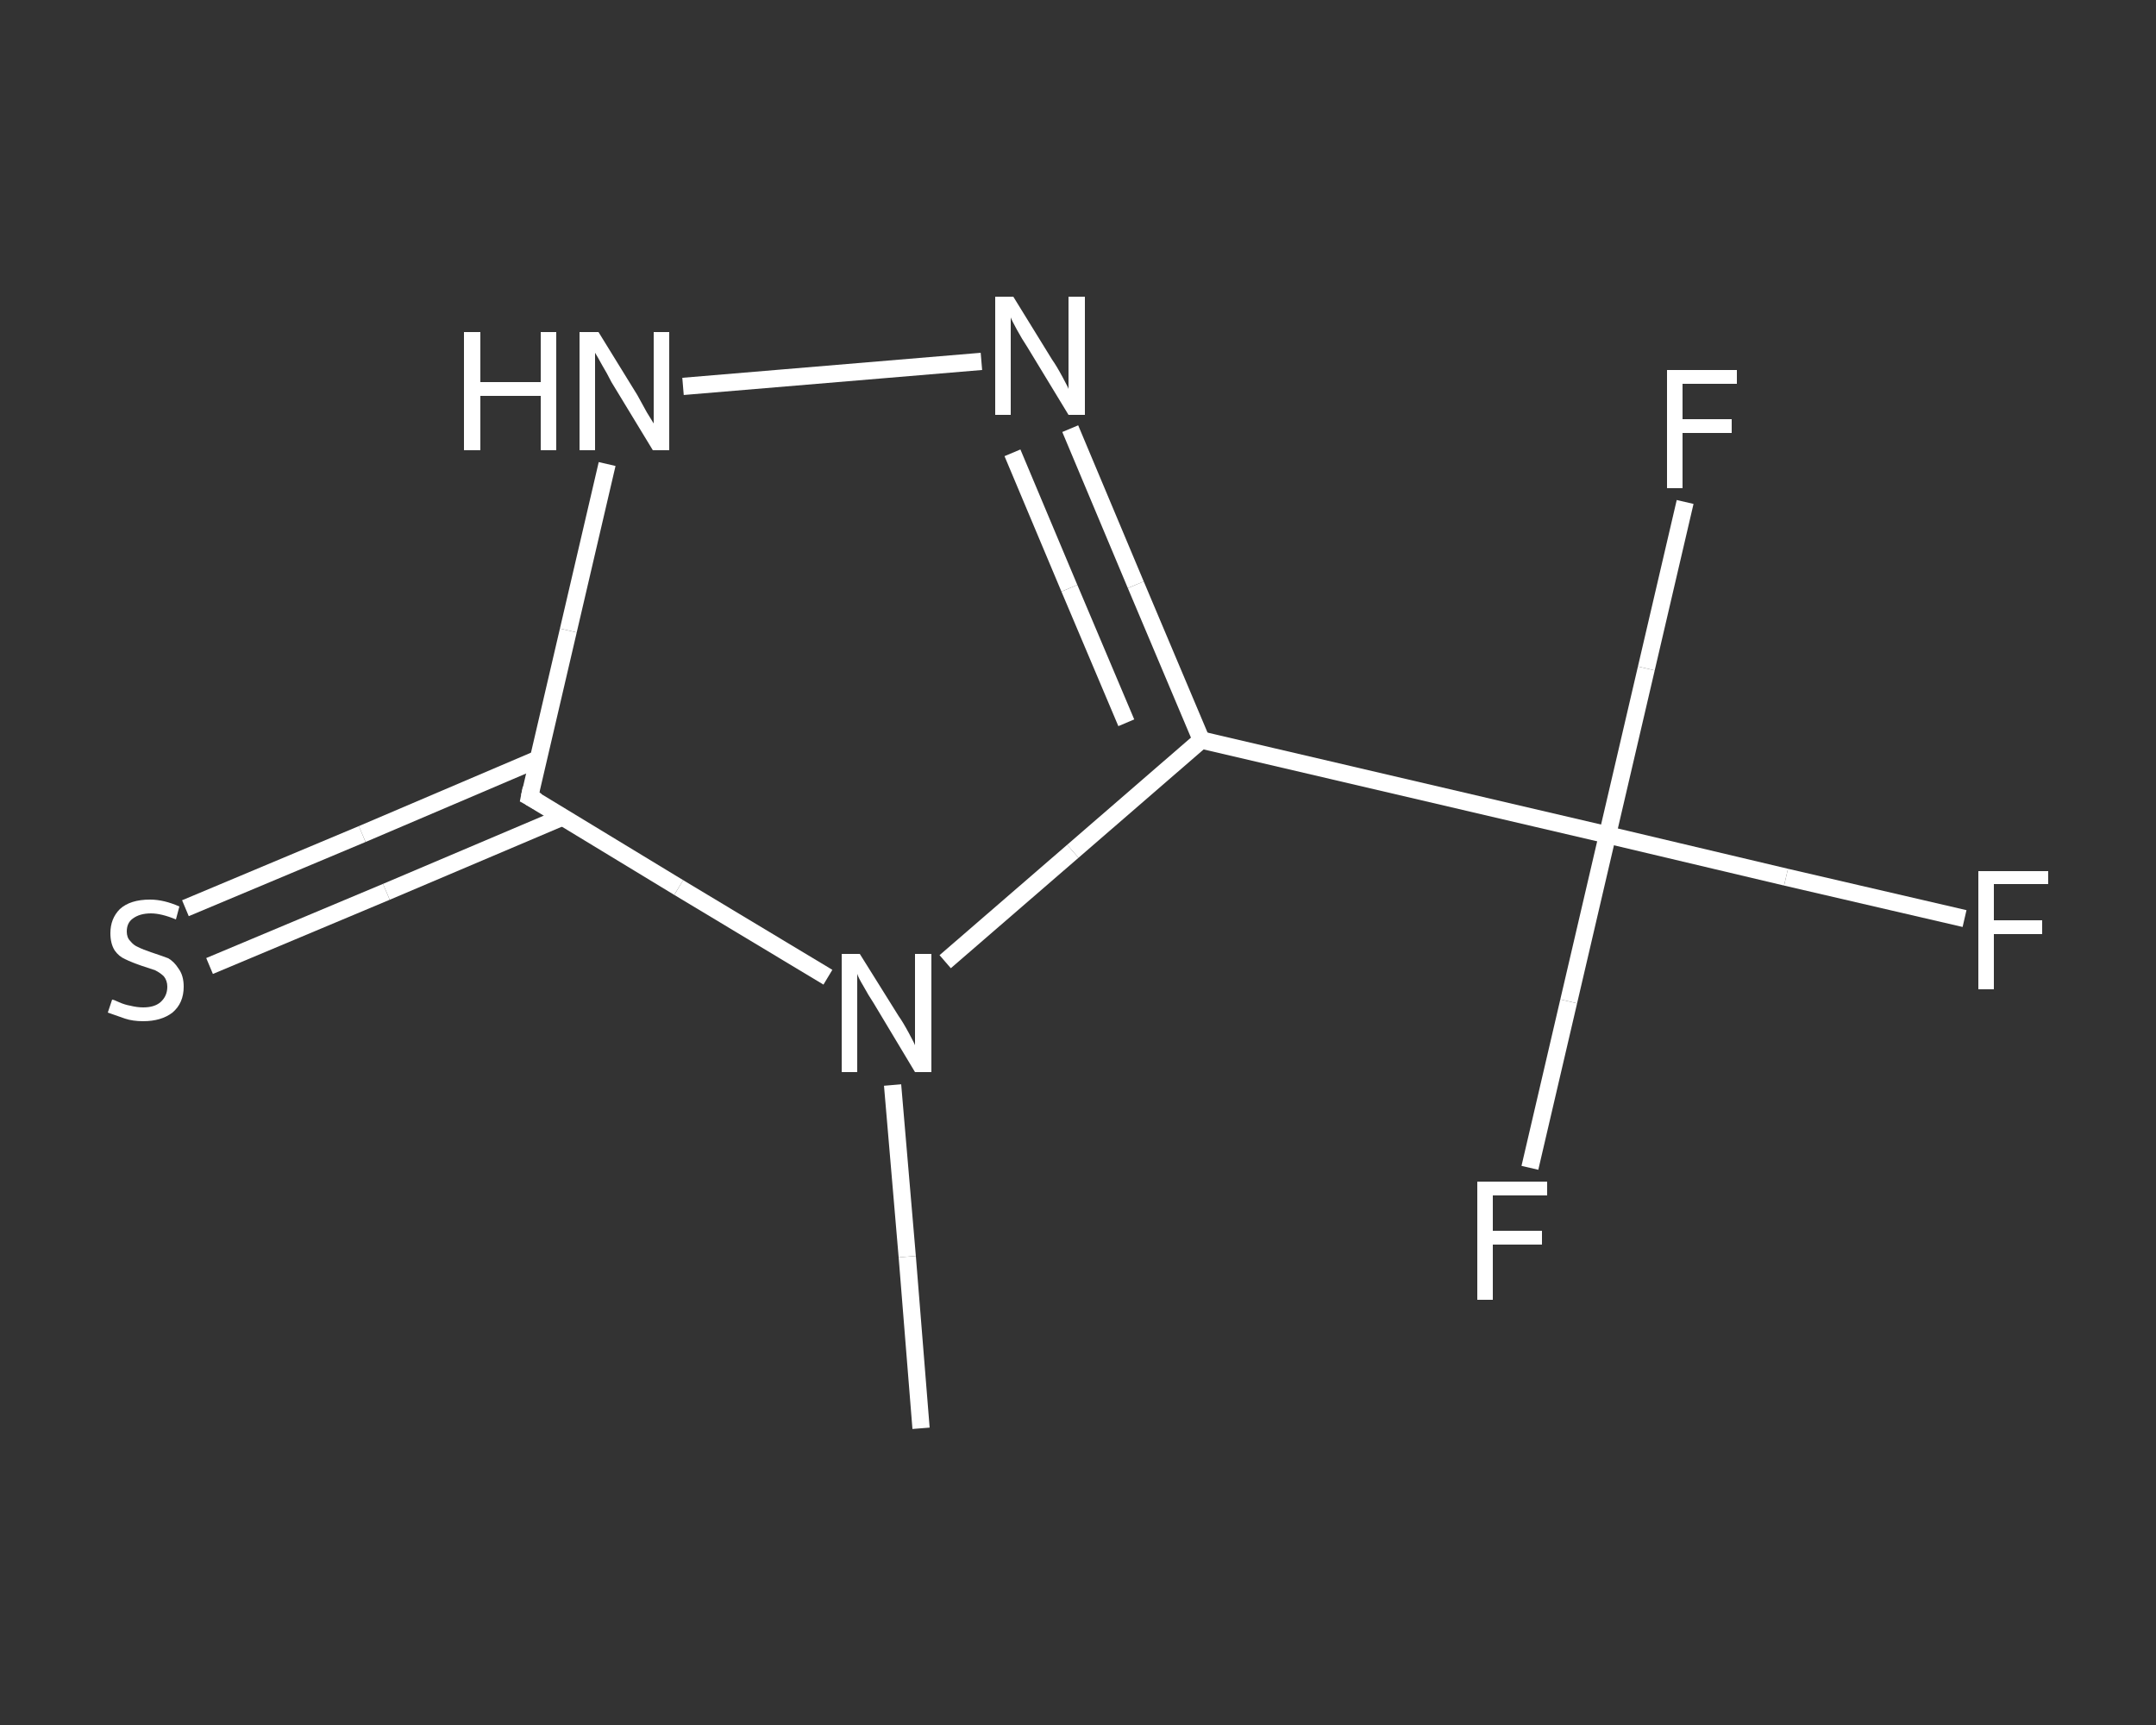 <?xml version='1.0' encoding='iso-8859-1'?>
<svg version='1.1' baseProfile='full'
              xmlns='http://www.w3.org/2000/svg'
                      xmlns:rdkit='http://www.rdkit.org/xml'
                      xmlns:xlink='http://www.w3.org/1999/xlink'
                  xml:space='preserve'
width='250px' height='200px' viewBox='0 0 250 200'>
<rect x="0" y="0" width="250" height="200" fill="#333333" stroke="none"/>
<!-- END OF HEADER -->
<rect style='opacity:1.0;fill:transparent;stroke:none' width='250.0' height='200.0' x='0.0' y='0.0'> </rect>
<path class='bond-0 atom-0 atom-1' d='M 106.8,165.6 L 105.2,145.7' style='fill:none;fill-rule:evenodd;stroke:#FFFFFF;stroke-width:2.0px;stroke-linecap:butt;stroke-linejoin:miter;stroke-opacity:1' />
<path class='bond-0 atom-0 atom-1' d='M 105.2,145.7 L 103.5,125.8' style='fill:none;fill-rule:evenodd;stroke:#FFFFFF;stroke-width:2.0px;stroke-linecap:butt;stroke-linejoin:miter;stroke-opacity:1' />
<path class='bond-1 atom-1 atom-2' d='M 109.6,111.5 L 124.4,98.7' style='fill:none;fill-rule:evenodd;stroke:#FFFFFF;stroke-width:2.0px;stroke-linecap:butt;stroke-linejoin:miter;stroke-opacity:1' />
<path class='bond-1 atom-1 atom-2' d='M 124.4,98.7 L 139.3,85.8' style='fill:none;fill-rule:evenodd;stroke:#FFFFFF;stroke-width:2.0px;stroke-linecap:butt;stroke-linejoin:miter;stroke-opacity:1' />
<path class='bond-2 atom-2 atom-3' d='M 139.3,85.8 L 186.4,96.8' style='fill:none;fill-rule:evenodd;stroke:#FFFFFF;stroke-width:2.0px;stroke-linecap:butt;stroke-linejoin:miter;stroke-opacity:1' />
<path class='bond-3 atom-3 atom-4' d='M 186.4,96.8 L 207.1,101.7' style='fill:none;fill-rule:evenodd;stroke:#FFFFFF;stroke-width:2.0px;stroke-linecap:butt;stroke-linejoin:miter;stroke-opacity:1' />
<path class='bond-3 atom-3 atom-4' d='M 207.1,101.7 L 227.8,106.5' style='fill:none;fill-rule:evenodd;stroke:#FFFFFF;stroke-width:2.0px;stroke-linecap:butt;stroke-linejoin:miter;stroke-opacity:1' />
<path class='bond-4 atom-3 atom-5' d='M 186.4,96.8 L 181.9,116.1' style='fill:none;fill-rule:evenodd;stroke:#FFFFFF;stroke-width:2.0px;stroke-linecap:butt;stroke-linejoin:miter;stroke-opacity:1' />
<path class='bond-4 atom-3 atom-5' d='M 181.9,116.1 L 177.4,135.4' style='fill:none;fill-rule:evenodd;stroke:#FFFFFF;stroke-width:2.0px;stroke-linecap:butt;stroke-linejoin:miter;stroke-opacity:1' />
<path class='bond-5 atom-3 atom-6' d='M 186.4,96.8 L 190.9,77.5' style='fill:none;fill-rule:evenodd;stroke:#FFFFFF;stroke-width:2.0px;stroke-linecap:butt;stroke-linejoin:miter;stroke-opacity:1' />
<path class='bond-5 atom-3 atom-6' d='M 190.9,77.5 L 195.4,58.2' style='fill:none;fill-rule:evenodd;stroke:#FFFFFF;stroke-width:2.0px;stroke-linecap:butt;stroke-linejoin:miter;stroke-opacity:1' />
<path class='bond-6 atom-2 atom-7' d='M 139.3,85.8 L 131.7,67.8' style='fill:none;fill-rule:evenodd;stroke:#FFFFFF;stroke-width:2.0px;stroke-linecap:butt;stroke-linejoin:miter;stroke-opacity:1' />
<path class='bond-6 atom-2 atom-7' d='M 131.7,67.8 L 124.1,49.7' style='fill:none;fill-rule:evenodd;stroke:#FFFFFF;stroke-width:2.0px;stroke-linecap:butt;stroke-linejoin:miter;stroke-opacity:1' />
<path class='bond-6 atom-2 atom-7' d='M 130.6,83.8 L 124.0,68.2' style='fill:none;fill-rule:evenodd;stroke:#FFFFFF;stroke-width:2.0px;stroke-linecap:butt;stroke-linejoin:miter;stroke-opacity:1' />
<path class='bond-6 atom-2 atom-7' d='M 124.0,68.2 L 117.4,52.5' style='fill:none;fill-rule:evenodd;stroke:#FFFFFF;stroke-width:2.0px;stroke-linecap:butt;stroke-linejoin:miter;stroke-opacity:1' />
<path class='bond-7 atom-7 atom-8' d='M 113.8,41.9 L 79.2,44.8' style='fill:none;fill-rule:evenodd;stroke:#FFFFFF;stroke-width:2.0px;stroke-linecap:butt;stroke-linejoin:miter;stroke-opacity:1' />
<path class='bond-8 atom-8 atom-9' d='M 70.4,53.8 L 65.9,73.1' style='fill:none;fill-rule:evenodd;stroke:#FFFFFF;stroke-width:2.0px;stroke-linecap:butt;stroke-linejoin:miter;stroke-opacity:1' />
<path class='bond-8 atom-8 atom-9' d='M 65.9,73.1 L 61.4,92.4' style='fill:none;fill-rule:evenodd;stroke:#FFFFFF;stroke-width:2.0px;stroke-linecap:butt;stroke-linejoin:miter;stroke-opacity:1' />
<path class='bond-9 atom-9 atom-10' d='M 62.4,88.0 L 42.0,96.7' style='fill:none;fill-rule:evenodd;stroke:#FFFFFF;stroke-width:2.0px;stroke-linecap:butt;stroke-linejoin:miter;stroke-opacity:1' />
<path class='bond-9 atom-9 atom-10' d='M 42.0,96.7 L 21.5,105.3' style='fill:none;fill-rule:evenodd;stroke:#FFFFFF;stroke-width:2.0px;stroke-linecap:butt;stroke-linejoin:miter;stroke-opacity:1' />
<path class='bond-9 atom-9 atom-10' d='M 65.3,94.7 L 44.8,103.4' style='fill:none;fill-rule:evenodd;stroke:#FFFFFF;stroke-width:2.0px;stroke-linecap:butt;stroke-linejoin:miter;stroke-opacity:1' />
<path class='bond-9 atom-9 atom-10' d='M 44.8,103.4 L 24.3,112.0' style='fill:none;fill-rule:evenodd;stroke:#FFFFFF;stroke-width:2.0px;stroke-linecap:butt;stroke-linejoin:miter;stroke-opacity:1' />
<path class='bond-10 atom-9 atom-1' d='M 61.4,92.4 L 78.7,102.9' style='fill:none;fill-rule:evenodd;stroke:#FFFFFF;stroke-width:2.0px;stroke-linecap:butt;stroke-linejoin:miter;stroke-opacity:1' />
<path class='bond-10 atom-9 atom-1' d='M 78.7,102.9 L 96.0,113.3' style='fill:none;fill-rule:evenodd;stroke:#FFFFFF;stroke-width:2.0px;stroke-linecap:butt;stroke-linejoin:miter;stroke-opacity:1' />
<path d='M 61.6,91.4 L 61.4,92.4 L 62.3,92.9' style='fill:none;stroke:#FFFFFF;stroke-width:2.0px;stroke-linecap:butt;stroke-linejoin:miter;stroke-opacity:1;' />
<path class='atom-1' d='M 99.7 110.6
L 104.2 117.8
Q 104.7 118.5, 105.4 119.8
Q 106.1 121.1, 106.1 121.2
L 106.1 110.6
L 108.0 110.6
L 108.0 124.3
L 106.1 124.3
L 101.3 116.3
Q 100.7 115.4, 100.1 114.3
Q 99.5 113.3, 99.4 112.9
L 99.4 124.3
L 97.6 124.3
L 97.6 110.6
L 99.7 110.6
' fill='#FFFFFF'/>
<path class='atom-4' d='M 229.4 101.0
L 237.5 101.0
L 237.5 102.5
L 231.2 102.5
L 231.2 106.7
L 236.8 106.7
L 236.8 108.3
L 231.2 108.3
L 231.2 114.7
L 229.4 114.7
L 229.4 101.0
' fill='#FFFFFF'/>
<path class='atom-5' d='M 171.3 137.0
L 179.4 137.0
L 179.4 138.6
L 173.1 138.6
L 173.1 142.7
L 178.8 142.7
L 178.8 144.3
L 173.1 144.3
L 173.1 150.7
L 171.3 150.7
L 171.3 137.0
' fill='#FFFFFF'/>
<path class='atom-6' d='M 193.3 42.9
L 201.4 42.9
L 201.4 44.5
L 195.1 44.5
L 195.1 48.6
L 200.8 48.6
L 200.8 50.2
L 195.1 50.2
L 195.1 56.6
L 193.3 56.6
L 193.3 42.9
' fill='#FFFFFF'/>
<path class='atom-7' d='M 117.5 34.4
L 122.0 41.7
Q 122.5 42.4, 123.2 43.7
Q 123.9 45.0, 123.9 45.1
L 123.9 34.4
L 125.8 34.4
L 125.8 48.1
L 123.9 48.1
L 119.1 40.2
Q 118.5 39.3, 117.9 38.2
Q 117.3 37.1, 117.2 36.8
L 117.2 48.1
L 115.4 48.1
L 115.4 34.4
L 117.5 34.4
' fill='#FFFFFF'/>
<path class='atom-8' d='M 53.8 38.5
L 55.7 38.5
L 55.7 44.3
L 62.7 44.3
L 62.7 38.5
L 64.5 38.5
L 64.5 52.2
L 62.7 52.2
L 62.7 45.9
L 55.7 45.9
L 55.7 52.2
L 53.8 52.2
L 53.8 38.5
' fill='#FFFFFF'/>
<path class='atom-8' d='M 69.4 38.5
L 73.9 45.8
Q 74.3 46.5, 75.0 47.8
Q 75.8 49.1, 75.8 49.1
L 75.8 38.5
L 77.6 38.5
L 77.6 52.2
L 75.7 52.2
L 70.9 44.3
Q 70.4 43.3, 69.8 42.3
Q 69.2 41.2, 69.0 40.9
L 69.0 52.2
L 67.2 52.2
L 67.2 38.5
L 69.4 38.5
' fill='#FFFFFF'/>
<path class='atom-10' d='M 13.0 115.9
Q 13.2 115.9, 13.8 116.2
Q 14.5 116.5, 15.1 116.6
Q 15.9 116.8, 16.6 116.8
Q 17.9 116.8, 18.6 116.2
Q 19.4 115.5, 19.4 114.4
Q 19.4 113.7, 19.0 113.2
Q 18.6 112.8, 18.0 112.5
Q 17.4 112.3, 16.5 112.0
Q 15.3 111.6, 14.5 111.2
Q 13.8 110.9, 13.3 110.2
Q 12.8 109.4, 12.8 108.2
Q 12.8 106.5, 13.9 105.4
Q 15.1 104.3, 17.4 104.3
Q 19.0 104.3, 20.8 105.1
L 20.4 106.6
Q 18.7 105.9, 17.5 105.9
Q 16.2 105.9, 15.4 106.5
Q 14.7 107.0, 14.7 108.0
Q 14.7 108.7, 15.1 109.1
Q 15.5 109.6, 16.0 109.8
Q 16.6 110.1, 17.5 110.4
Q 18.7 110.8, 19.5 111.1
Q 20.2 111.5, 20.7 112.3
Q 21.3 113.1, 21.3 114.4
Q 21.3 116.3, 20.0 117.4
Q 18.7 118.4, 16.6 118.4
Q 15.4 118.4, 14.5 118.1
Q 13.6 117.8, 12.5 117.4
L 13.0 115.9
' fill='#FFFFFF'/>
</svg>
